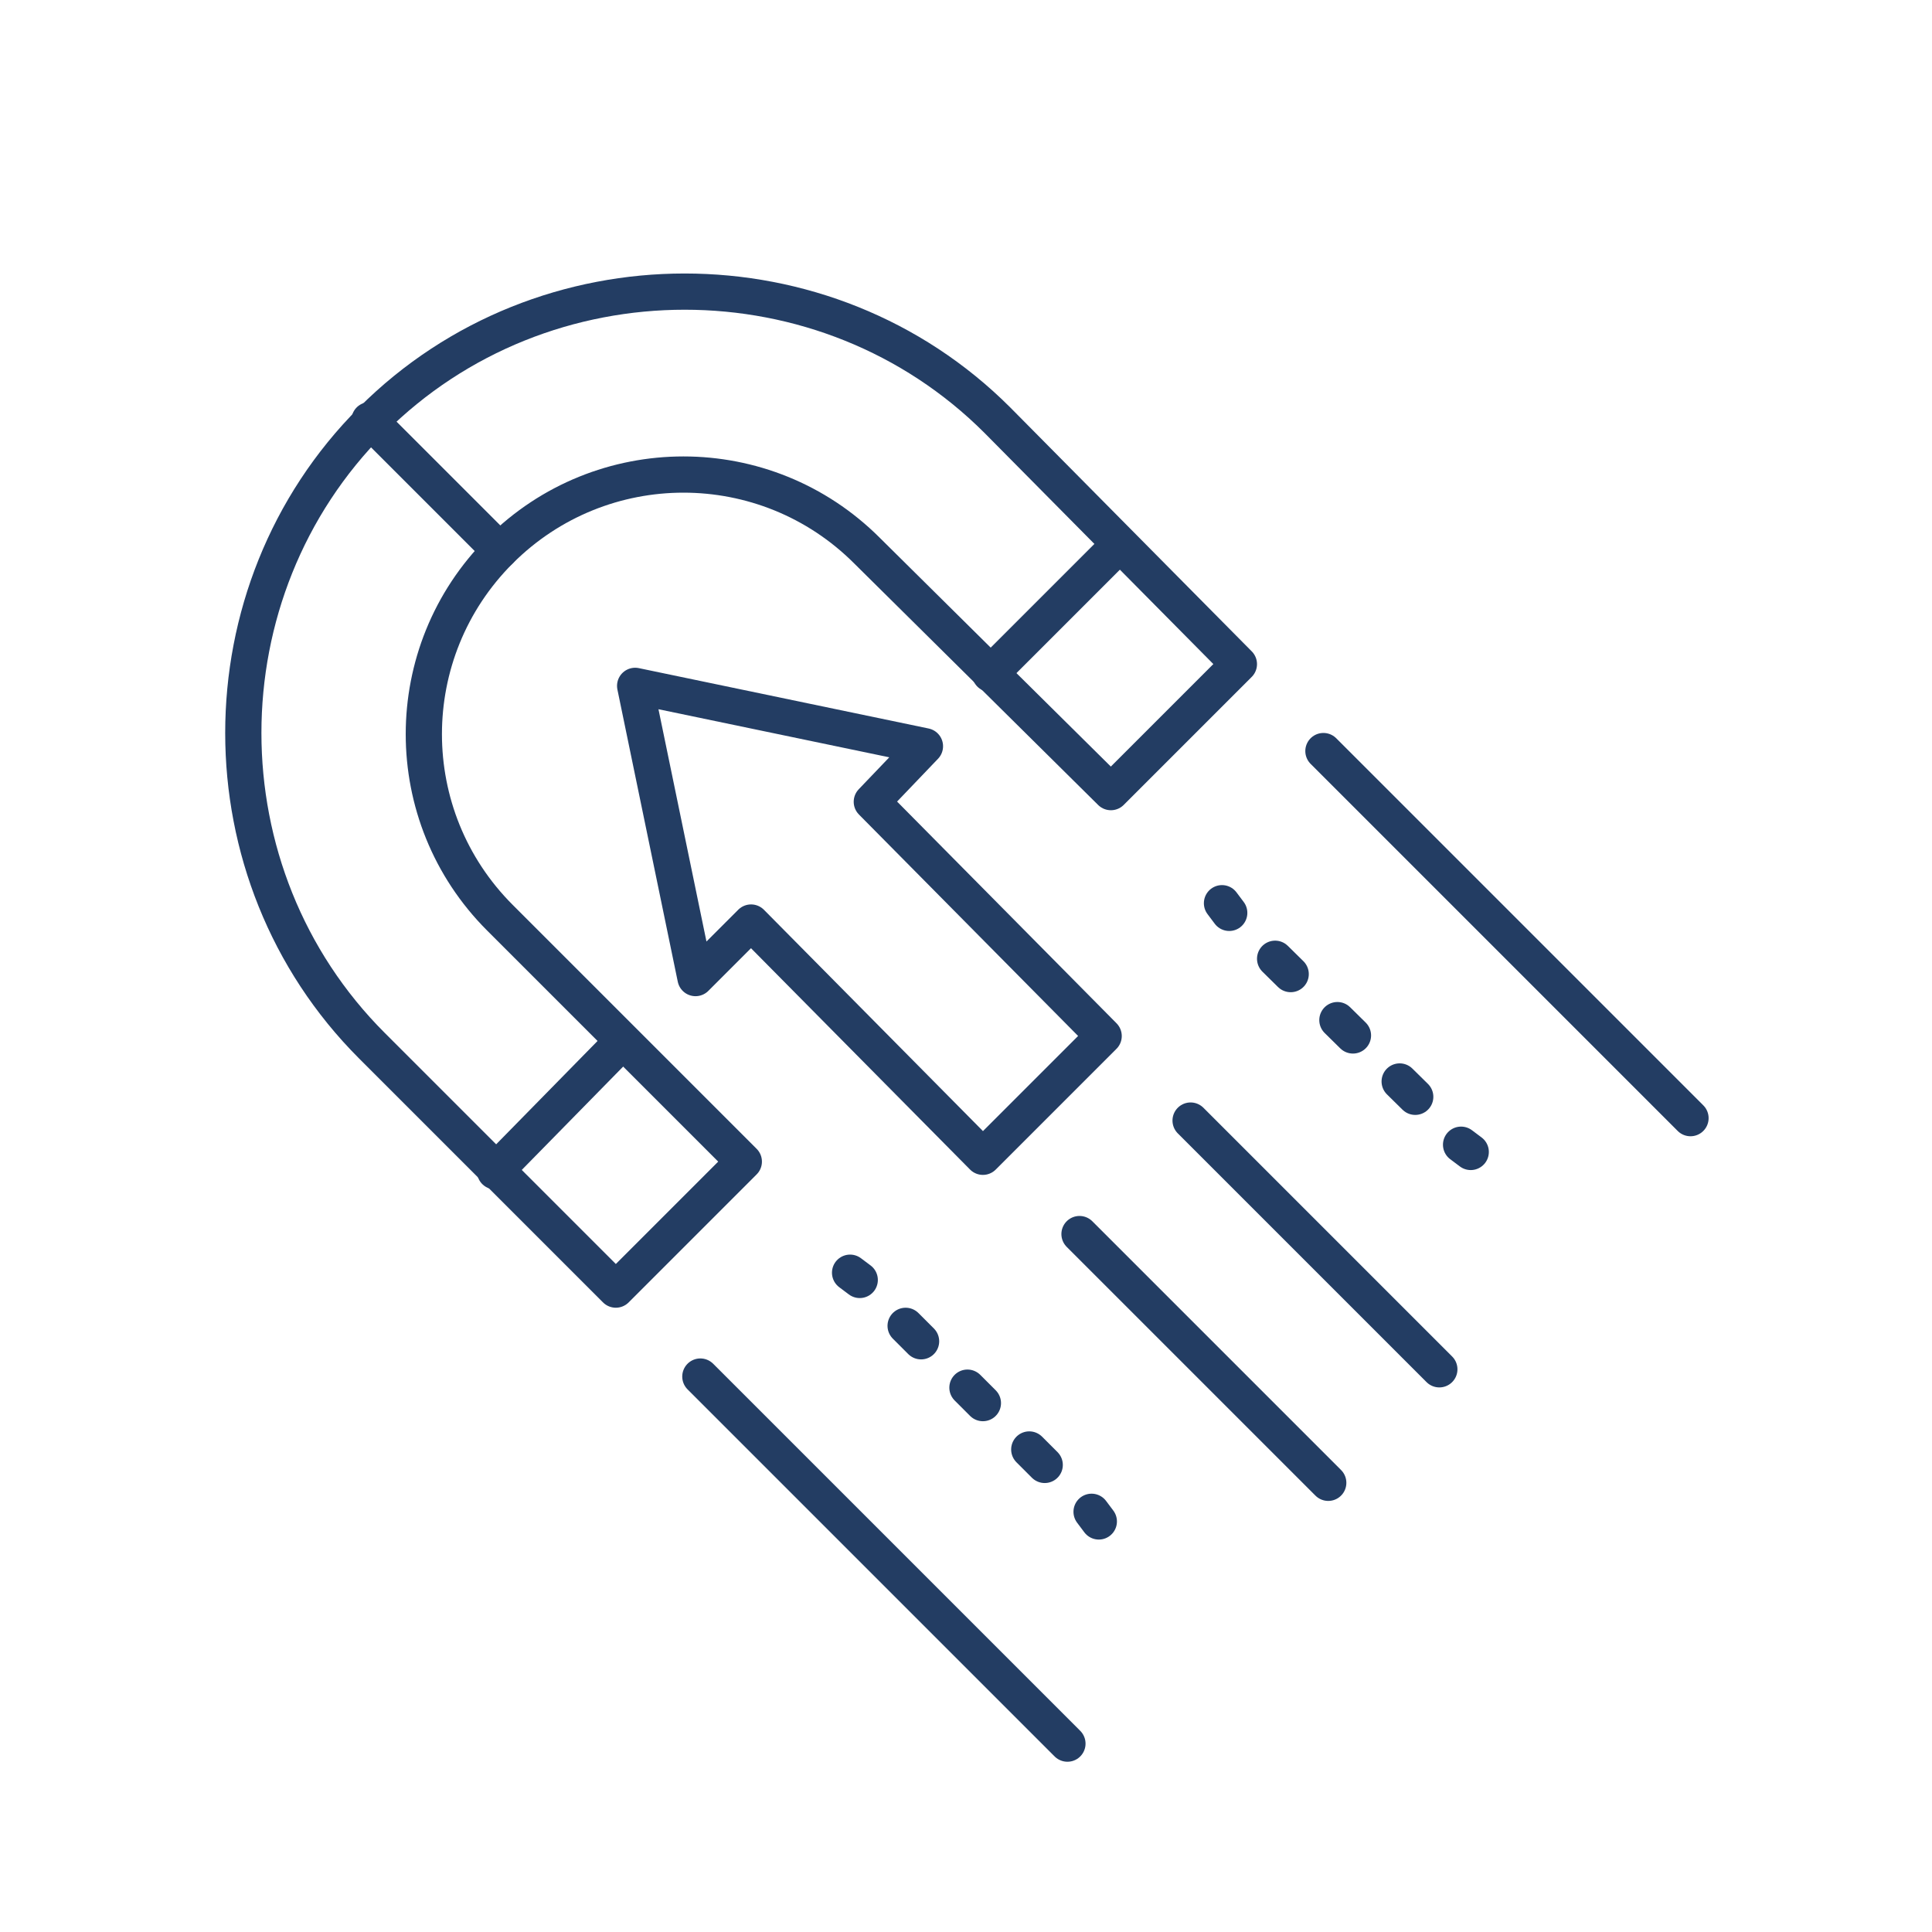 <?xml version="1.0" encoding="utf-8"?>
<!-- Generator: Adobe Illustrator 22.0.1, SVG Export Plug-In . SVG Version: 6.00 Build 0)  -->
<svg version="1.1" id="Layer_1" xmlns="http://www.w3.org/2000/svg" xmlns:xlink="http://www.w3.org/1999/xlink" x="0px" y="0px"
	 viewBox="0 0 80 80" style="enable-background:new 0 0 80 80;" xml:space="preserve">
<style type="text/css">
	.st0{fill:none;stroke:#233D63;stroke-width:1.5;stroke-linecap:round;stroke-linejoin:round;stroke-miterlimit:10;}
	.st1{fill:none;stroke:#233D63;stroke-width:1.5;stroke-linecap:round;stroke-linejoin:round;}
	.st2{fill:none;stroke:#233D63;stroke-width:1.5;stroke-linecap:round;stroke-linejoin:round;stroke-dasharray:0.905,2.715;}
	.st3{fill:#233D63;}
</style>
<path class="st0" d="M30.8,48.1L20.7,38c-4.2-4.2-4.2-11,0-15.2s11-4.2,15.2,0L46,32.8l5.3-5.3L41.3,17.4c-7.1-7.1-18.8-7.1-25.9,0
	s-7.1,18.8,0,25.9l10.1,10.1L30.8,48.1z"/>
<line class="st0" x1="15.3" y1="17.4" x2="20.7" y2="22.8"/>
<line class="st0" x1="41" y1="27.9" x2="46.3" y2="22.6"/>
<line class="st0" x1="20.5" y1="48.5" x2="25.7" y2="43.2"/>
<polygon class="st0" points="38.3,30.9 26.3,28.4 28.8,40.5 31.1,38.2 40.7,47.9 45.7,42.9 36.1,33.2 "/>
<line class="st0" x1="54.8" y1="31.1" x2="70" y2="46.3"/>
<line class="st0" x1="29" y1="57" x2="44.2" y2="72.2"/>
<line class="st0" x1="49.3" y1="46.4" x2="59.6" y2="56.7"/>
<line class="st0" x1="44.7" y1="51.1" x2="55" y2="61.4"/>
<g>
	<g>
		<line class="st1" x1="50.6" y1="37.4" x2="50.9" y2="37.8"/>
		<line class="st2" x1="52.8" y1="39.7" x2="59.6" y2="46.4"/>
		<line class="st1" x1="60.5" y1="47.4" x2="60.9" y2="47.7"/>
	</g>
</g>
<g>
	<g>
		<line class="st1" x1="35.2" y1="52.7" x2="35.6" y2="53"/>
		<line class="st2" x1="37.5" y1="54.9" x2="44.2" y2="61.6"/>
		<line class="st1" x1="45.2" y1="62.6" x2="45.5" y2="63"/>
	</g>
</g>
</svg>
